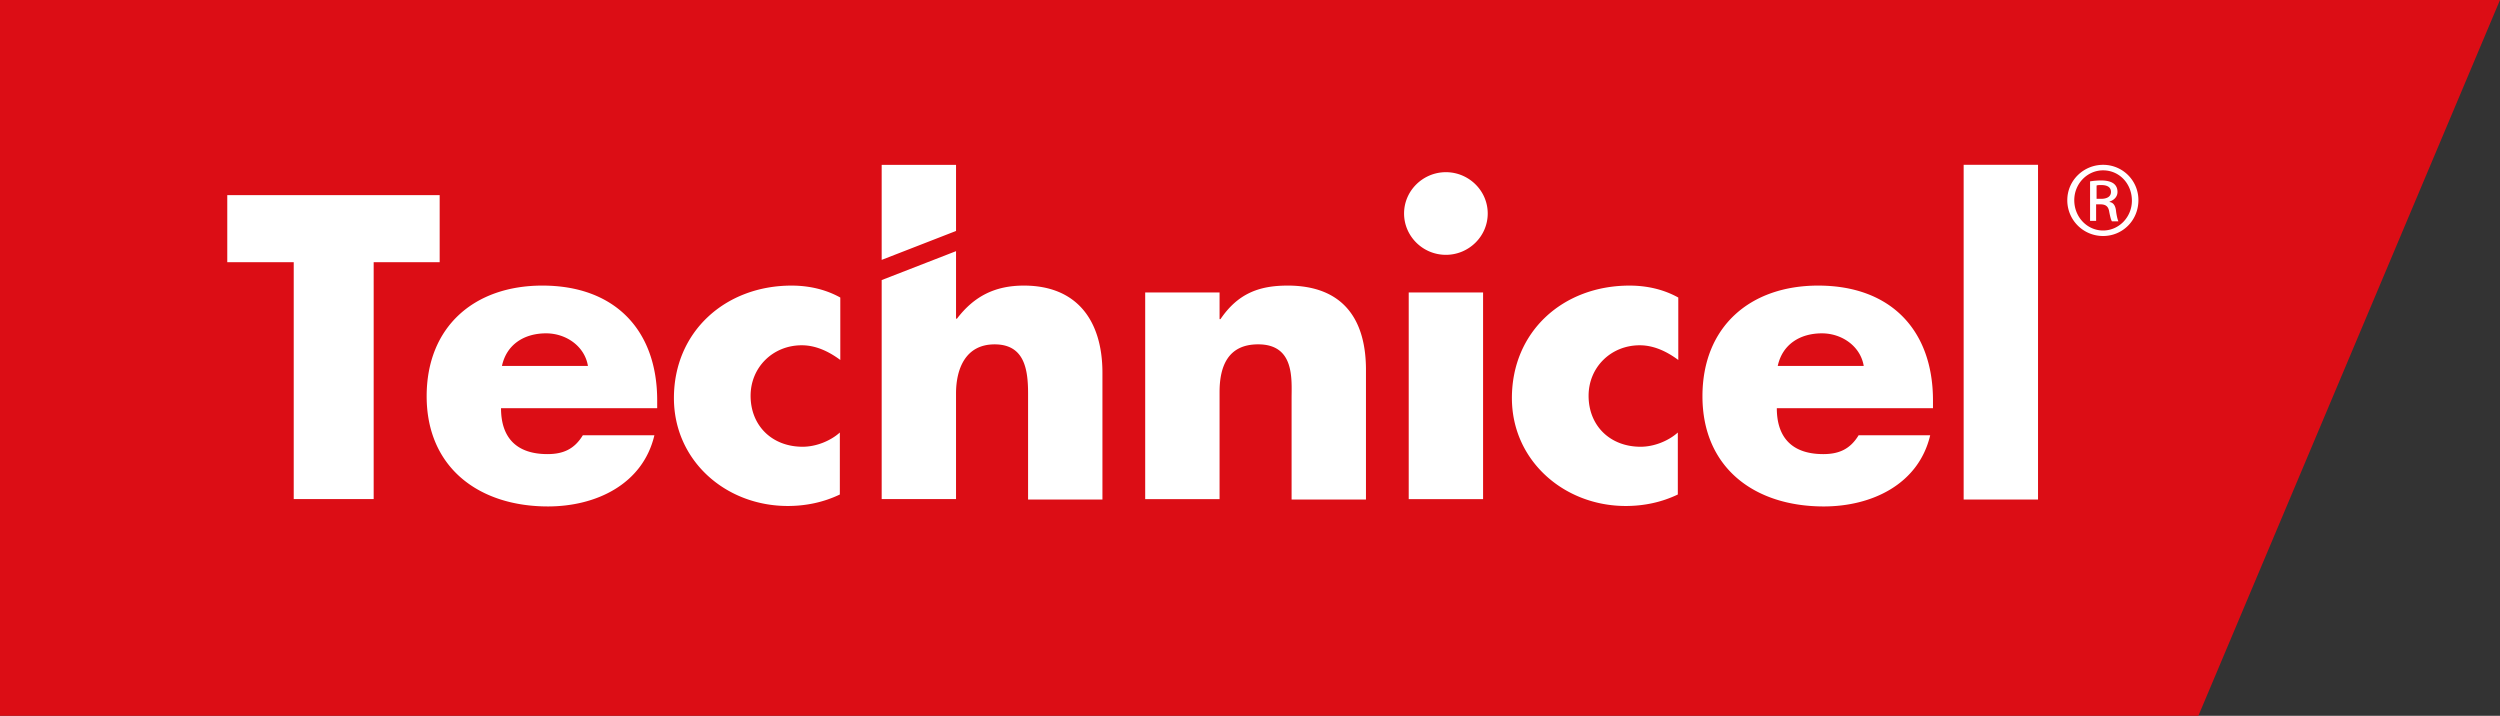 <svg width="234" height="67" viewBox="0 0 234 67" fill="none" xmlns="http://www.w3.org/2000/svg"><rect x="0" y="0" width="234" height="67" fill="#333333" stroke="none"/><path d="M0 0v67h205.767L234 0H0z" fill="#DC0D15"/><path d="M50.767 26.731c-6.394 0-10.832 3.868-10.832 10.358 0 6.66 4.873 10.314 11.354 10.314 4.481 0 8.875-2.063 9.962-6.661h-6.699c-.783 1.289-1.827 1.762-3.306 1.762-2.871 0-4.35-1.505-4.35-4.298h14.617v-.73c0-6.576-3.96-10.745-10.746-10.745zm-3.784 7.521c.435-2.02 2.088-3.051 4.132-3.051 1.871 0 3.611 1.203 3.916 3.051h-8.048zm16.096 3.008c0 5.845 4.828 10.1 10.658 10.1 1.696 0 3.35-.344 4.872-1.075v-5.801c-.914.816-2.262 1.332-3.48 1.332-2.871 0-4.873-1.977-4.873-4.77 0-2.665 2.089-4.728 4.786-4.728 1.348 0 2.566.602 3.61 1.375V27.85c-1.392-.774-2.958-1.118-4.567-1.118-6.178 0-11.006 4.298-11.006 10.53zM41.153 18.265h-19.88v6.274h6.22v22.176h7.483V24.54h6.177v-6.274zm129.029 8.466c-6.395 0-10.832 3.868-10.832 10.358 0 6.66 4.828 10.314 11.354 10.314 4.481 0 8.874-2.063 9.962-6.661h-6.7c-.783 1.289-1.827 1.762-3.306 1.762-2.871 0-4.35-1.505-4.35-4.298h14.617v-.73c0-6.576-3.959-10.745-10.745-10.745zm-3.785 7.521c.435-2.02 2.088-3.051 4.133-3.051 1.87 0 3.61 1.203 3.915 3.051h-8.048zM82.524 46.715h6.96v-9.884c0-2.278.87-4.599 3.611-4.599 2.785 0 3.133 2.32 3.133 4.599v9.927h6.96V34.897c0-4.9-2.393-8.166-7.352-8.166-2.697 0-4.655.989-6.264 3.095h-.087v-6.318l-6.96 2.707v20.5zm58.99-9.455c0 5.845 4.872 10.1 10.658 10.1 1.696 0 3.349-.344 4.872-1.075v-5.801c-.913.816-2.262 1.332-3.48 1.332-2.871 0-4.872-1.977-4.872-4.77 0-2.665 2.088-4.728 4.785-4.728 1.348 0 2.567.602 3.611 1.375V27.85c-1.392-.774-2.959-1.118-4.568-1.118-6.221 0-11.006 4.298-11.006 10.53zm49.245-21.832h-6.961v31.33h6.961v-31.33zm-55.423.688c-2.131 0-3.915 1.72-3.915 3.868 0 2.106 1.74 3.868 3.915 3.868 2.132 0 3.915-1.72 3.915-3.868 0-2.149-1.783-3.868-3.915-3.868zm3.48 11.26h-6.96v19.34h6.96v-19.34zm-18.314-.645c-2.697 0-4.655.774-6.264 3.137h-.087v-2.492h-6.961v19.34h6.961V36.701c0-2.407.783-4.47 3.61-4.47 3.437 0 3.132 3.266 3.132 5.071v9.455h6.961v-11.99c.043-4.77-2.045-8.037-7.352-8.037zm-31.017-5.114v-6.189h-6.96v8.897l6.96-2.708zm107.364-6.189a3.294 3.294 0 013.306 3.31c0 1.89-1.479 3.352-3.306 3.352a3.34 3.34 0 01-3.35-3.352c0-1.848 1.523-3.31 3.35-3.31zm0 .516c-1.479 0-2.697 1.246-2.697 2.794 0 1.59 1.218 2.836 2.697 2.836s2.697-1.246 2.697-2.793c0-1.59-1.175-2.837-2.697-2.837zm-.609 4.728h-.609v-3.696a6.79 6.79 0 011.044-.086c.565 0 .957.129 1.174.3.218.172.348.43.348.774 0 .473-.348.774-.739.903v.043c.348.043.565.343.609.902.087.602.174.817.217.903h-.609c-.087-.13-.174-.473-.261-.946-.087-.473-.348-.644-.826-.644h-.392v1.547h.044zm0-2.063h.435c.478 0 .913-.172.913-.645 0-.344-.217-.644-.913-.644-.174 0-.305 0-.435.042v1.247z" fill="#fff"/></svg>